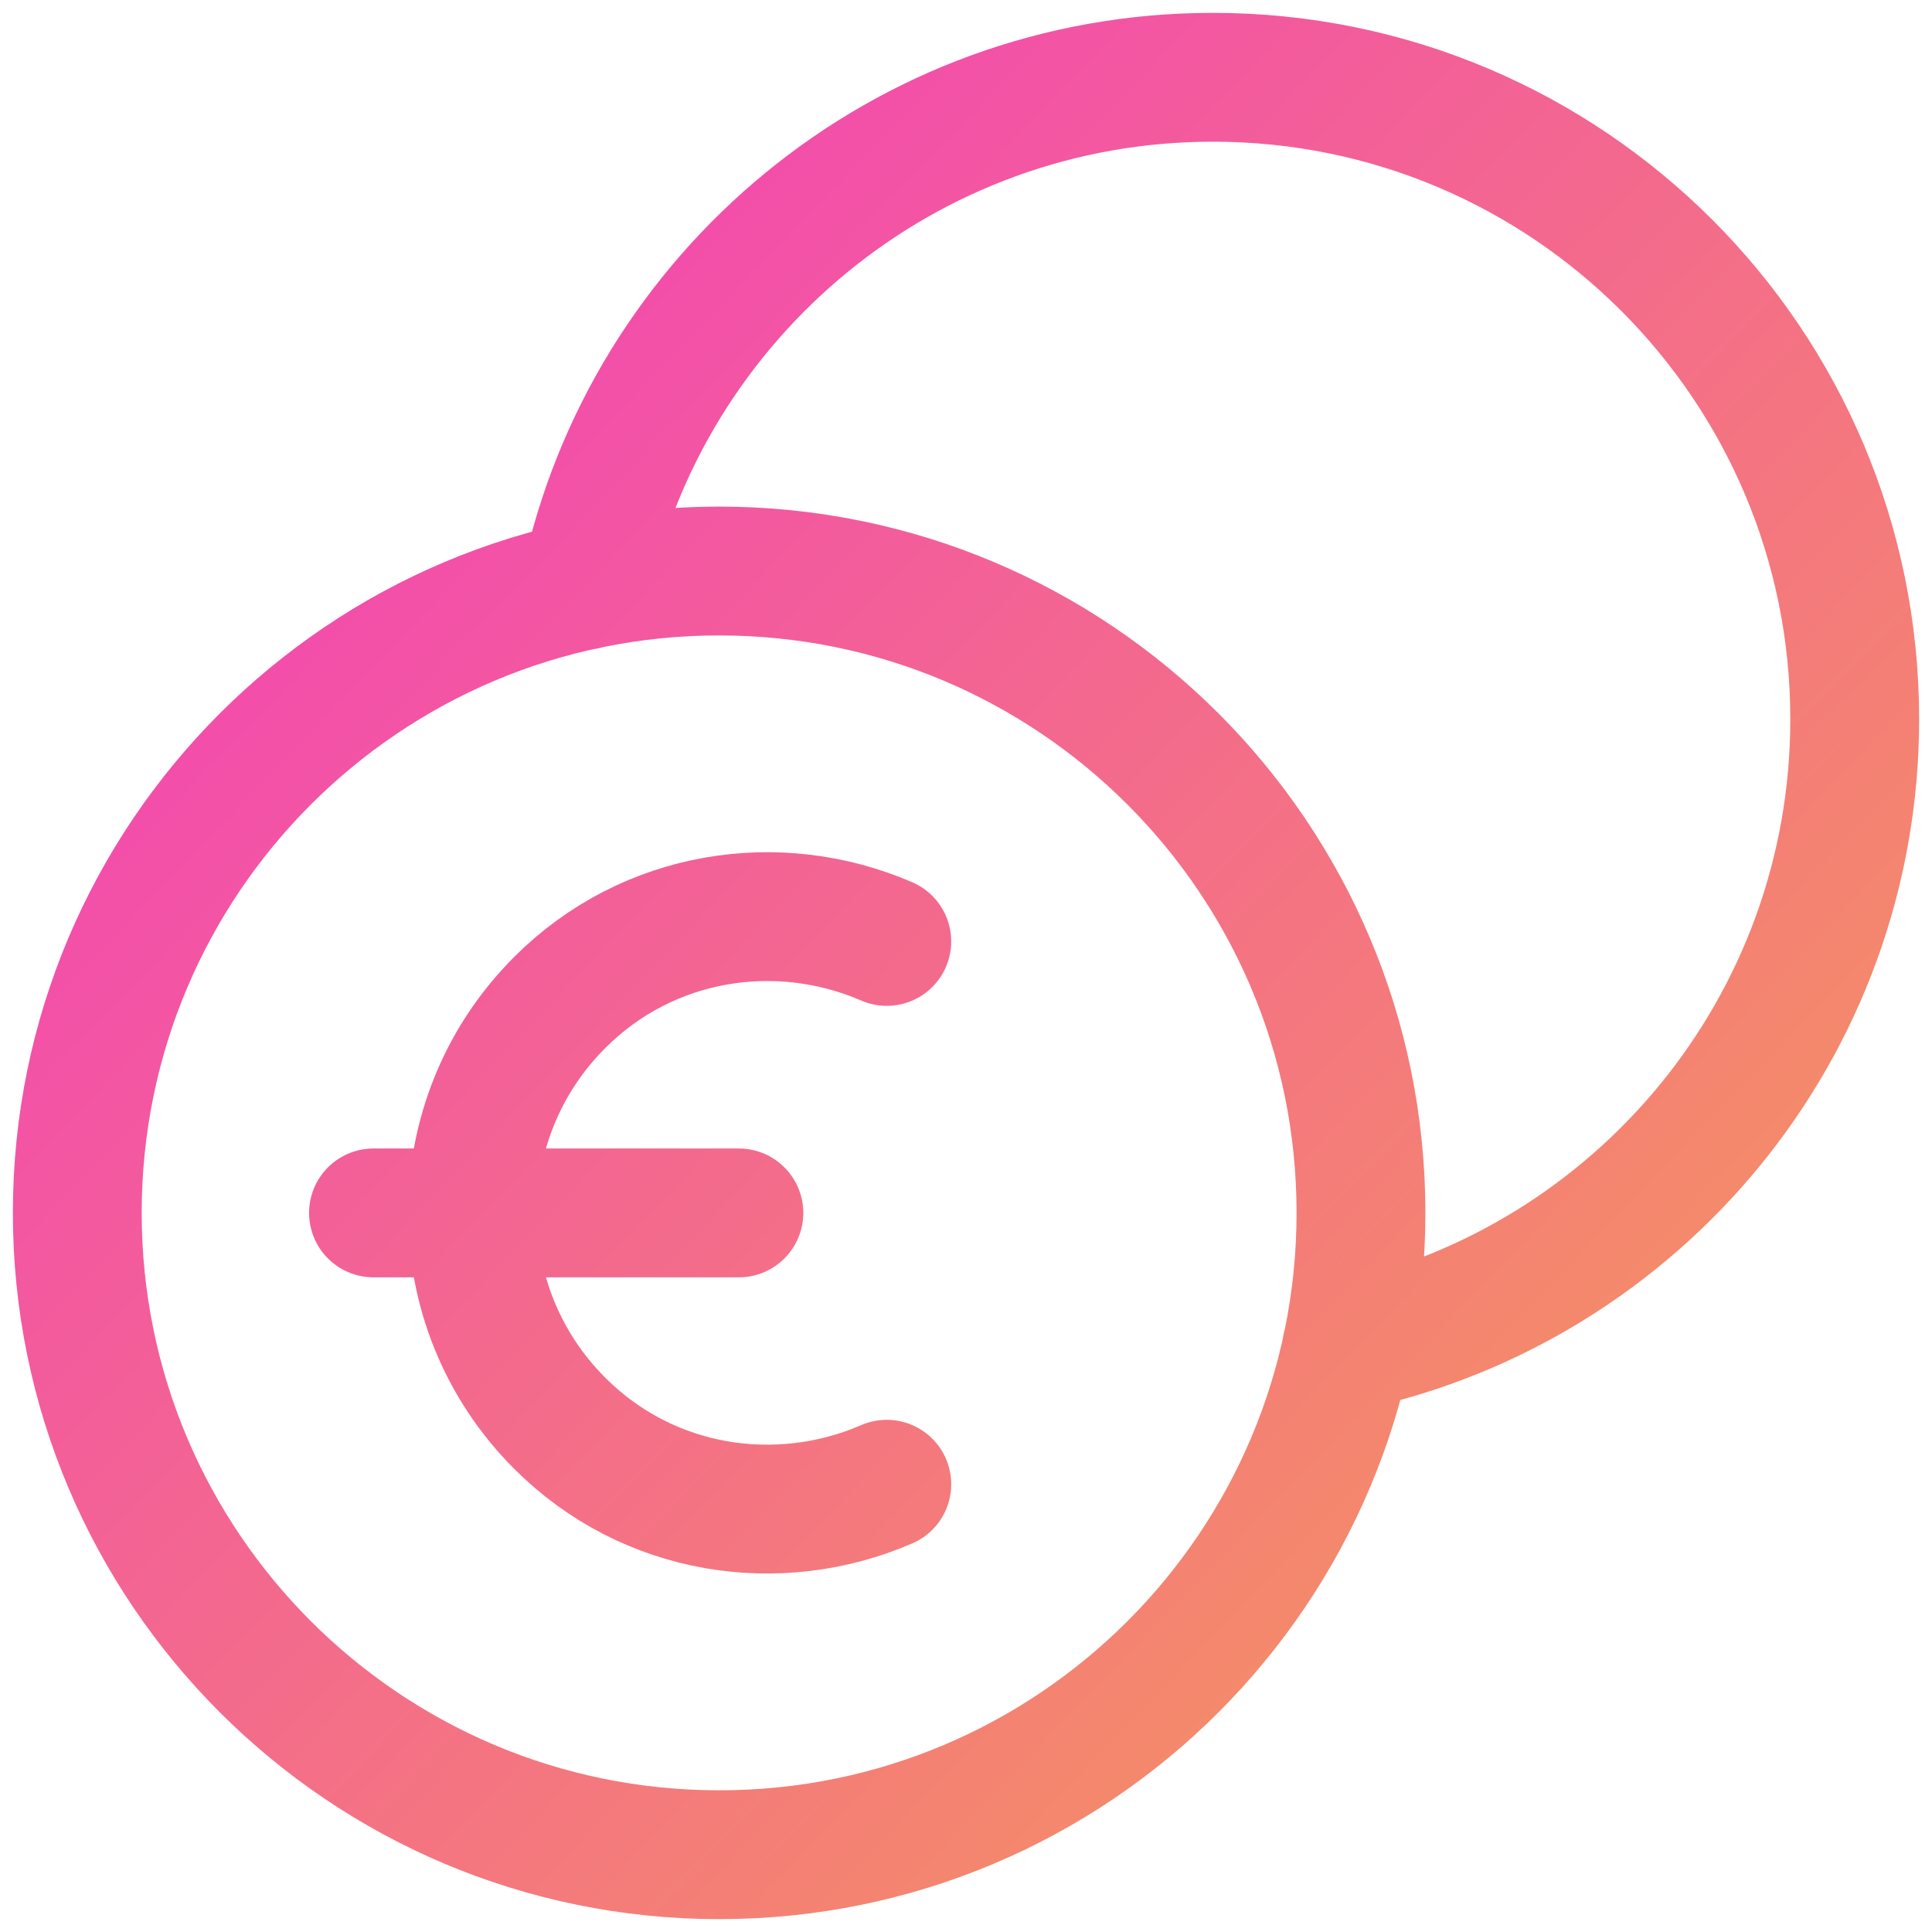 <svg width="25" height="25" viewBox="0 0 25 25" fill="none" xmlns="http://www.w3.org/2000/svg">
<path d="M4.833 15.695H9.561M11.475 19.206C10.071 19.814 8.39 19.565 7.243 18.417C5.738 16.913 5.738 14.476 7.243 12.972C8.39 11.824 10.073 11.575 11.475 12.182M7.573 7.573C8.37 3.819 11.703 1 15.694 1C20.282 1 24 4.718 24 9.306C24 13.299 21.183 16.63 17.427 17.427M9.306 24C4.72 24 1 20.282 1 15.694C1 11.107 4.72 7.389 9.306 7.389C13.893 7.389 17.611 11.107 17.611 15.694C17.611 20.282 13.893 24 9.306 24Z" stroke="url(#paint0_linear_1995_170179)" stroke-width="1.667" stroke-linecap="round" stroke-linejoin="round"/>
<defs>
<linearGradient id="paint0_linear_1995_170179" x1="-7.385" y1="-6.188" x2="24" y2="24" gradientUnits="userSpaceOnUse">
<stop stop-color="#CE55B0"/>
<stop offset="0.406" stop-color="#F34DAC"/>
<stop offset="0.871" stop-color="#F48E66"/>
</linearGradient>
</defs>
</svg>
